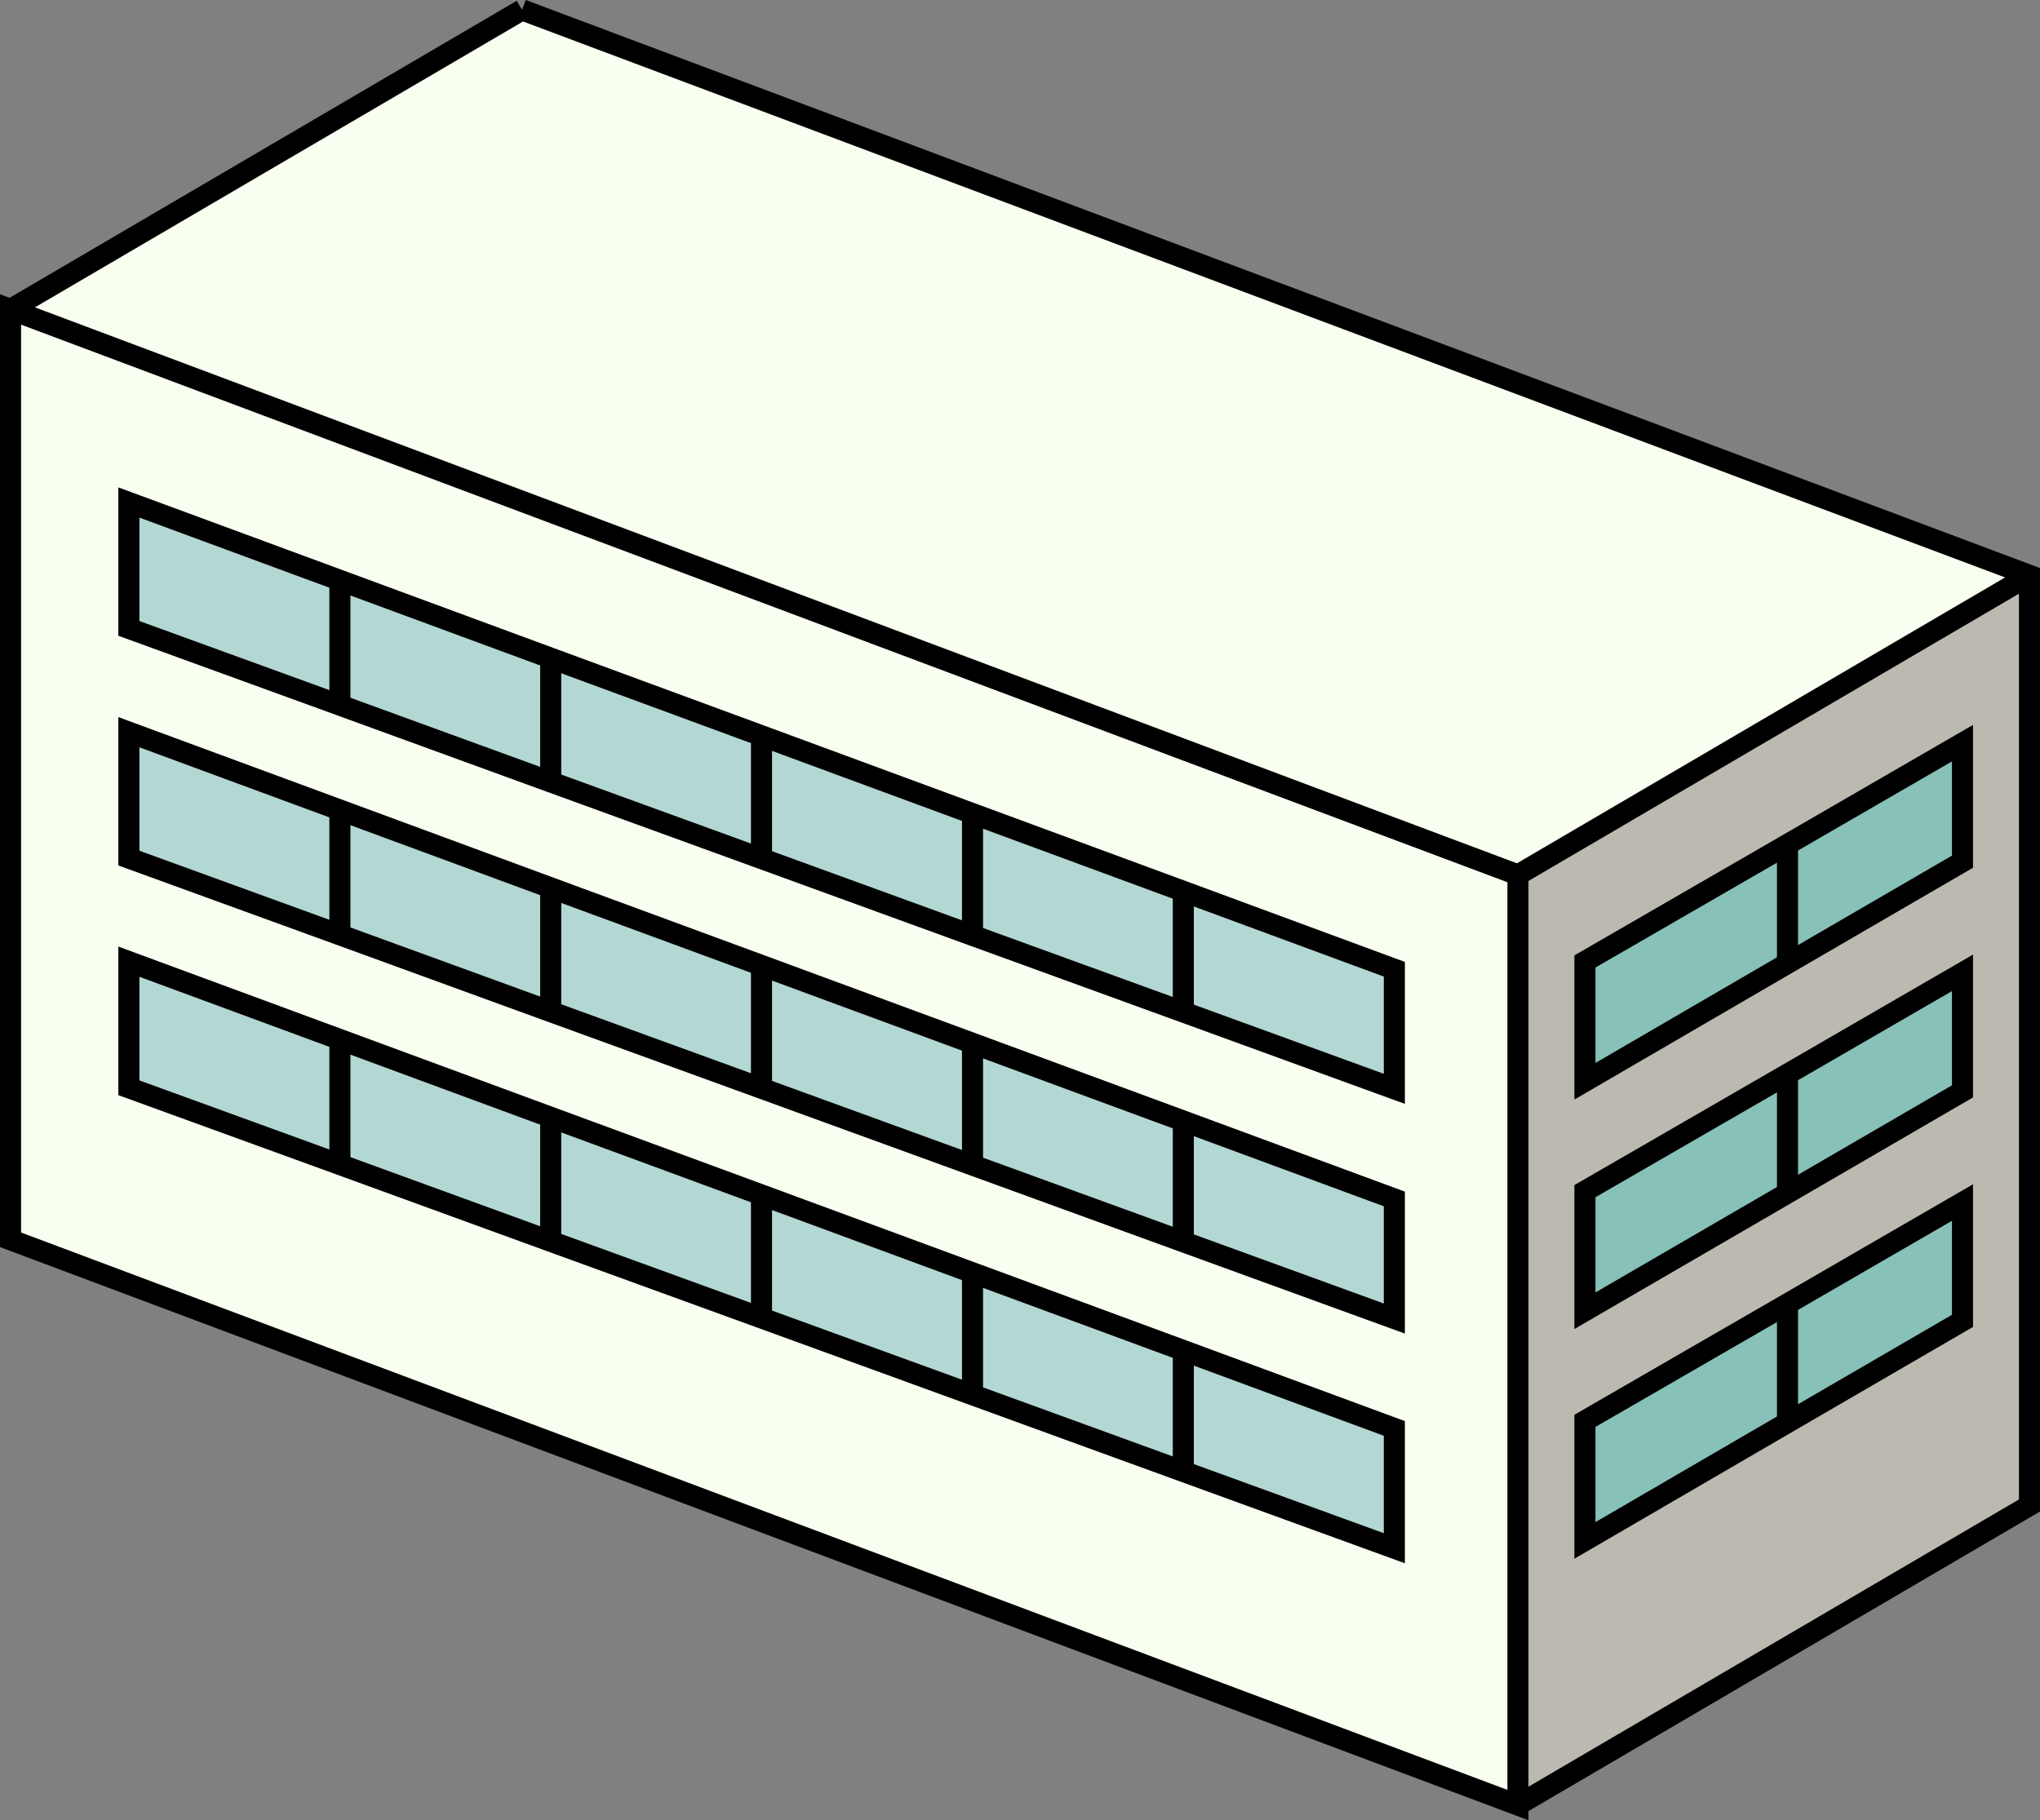 <?xml version="1.0" encoding="UTF-8"?><svg id="_レイヤー_2" xmlns="http://www.w3.org/2000/svg" width="133.005" height="118.711" viewBox="0 0 133.005 118.711"><rect x="0" y="0" width="133.005" height="118.711" fill="#808080" stroke="none"/><g id="top"><path d="M116.542,62.827l11.41-6.632v-7.73l-11.478,6.645-13.14,7.593v7.812l13.208-7.689ZM116.542,92.772l11.41-6.632v-7.716l-11.478,6.645-13.14,7.593v7.799l13.208-7.689ZM116.542,77.807l11.41-6.632v-7.73l-11.478,6.645-13.14,7.593v7.799l13.208-7.675ZM132.318,37.522v60.66l-33.351,19.538v-60.66l33.351-19.538Z" style="fill:#bcbab0; stroke-width:0px;"/><polygon points="132.318 37.522 98.967 57.06 .687 20.181 34.037 .643 132.318 37.522" style="fill:#f8fff0; stroke-width:0px;"/><polygon points="127.952 78.424 127.952 86.141 116.542 92.772 116.542 85.193 116.473 85.07 127.952 78.424" style="fill:#87c1b8; stroke-width:0px;"/><polygon points="127.952 63.445 127.952 71.175 116.542 77.807 116.542 70.214 116.473 70.09 127.952 63.445" style="fill:#87c1b8; stroke-width:0px;"/><polygon points="127.952 48.465 127.952 56.195 116.542 62.827 116.542 55.234 116.473 55.11 127.952 48.465" style="fill:#87c1b8; stroke-width:0px;"/><polygon points="116.542 85.193 116.542 92.772 103.334 100.461 103.334 92.663 116.473 85.07 116.542 85.193" style="fill:#87c1b8; stroke-width:0px;"/><polygon points="116.542 70.214 116.542 77.807 103.334 85.482 103.334 77.683 116.473 70.09 116.542 70.214" style="fill:#87c1b8; stroke-width:0px;"/><polygon points="116.542 55.234 116.542 62.827 103.334 70.516 103.334 62.703 116.473 55.11 116.542 55.234" style="fill:#87c1b8; stroke-width:0px;"/><path d="M49.648,47.985l-13.716-5.053-13.689-5.053-13.84-5.108v8.211l13.703,4.984,13.716,4.998,13.703,4.984,13.881,5.053,13.744,4.998,13.758,5.012v-7.799l-13.716-5.066-13.662-5.039-13.881-5.121ZM49.648,77.93l-13.716-5.053-13.689-5.053-13.84-5.108v8.224l13.703,4.984,13.716,4.998,13.703,4.984,13.881,5.053,13.73,4.998,13.771,5.012v-7.812l-13.716-5.066-13.662-5.039-13.881-5.121ZM49.648,62.964l-13.716-5.053-13.689-5.053-13.84-5.108v8.211l13.703,4.984,13.716,4.998,13.703,4.984,13.881,5.053,13.73,4.998,13.771,5.012v-7.799l-13.716-5.066-13.662-5.039-13.881-5.121ZM98.967,57.06v60.66L.687,80.855V20.181l98.281,36.879Z" style="fill:#f8fff0; stroke-width:0px;"/><polygon points="90.908 93.157 90.908 100.969 77.136 95.958 77.15 95.93 77.15 88.2 77.191 88.09 90.908 93.157" style="fill:#b3d7d3; stroke-width:0px;"/><polygon points="90.908 78.191 90.908 85.99 77.136 80.978 77.15 80.951 77.15 73.234 77.191 73.125 90.908 78.191" style="fill:#b3d7d3; stroke-width:0px;"/><polygon points="90.908 63.211 90.908 71.01 77.15 65.999 77.15 65.985 77.15 58.255 77.191 58.145 90.908 63.211" style="fill:#b3d7d3; stroke-width:0px;"/><polygon points="77.191 88.09 77.15 88.2 77.15 95.93 77.136 95.958 63.406 90.96 63.406 83.395 63.53 83.051 77.191 88.09" style="fill:#b3d7d3; stroke-width:0px;"/><polygon points="77.191 73.125 77.15 73.234 77.15 80.951 77.136 80.978 63.406 75.98 63.406 68.415 63.53 68.086 77.191 73.125" style="fill:#b3d7d3; stroke-width:0px;"/><polygon points="77.191 58.145 77.15 58.255 77.15 65.985 77.15 65.999 63.406 61.001 63.406 53.435 63.53 53.106 77.191 58.145" style="fill:#b3d7d3; stroke-width:0px;"/><polygon points="63.53 83.051 63.406 83.395 63.406 90.96 49.525 85.907 49.648 85.564 49.648 77.93 63.53 83.051" style="fill:#b3d7d3; stroke-width:0px;"/><polygon points="63.53 68.086 63.406 68.415 63.406 75.98 49.525 70.928 49.648 70.584 49.648 62.964 63.53 68.086" style="fill:#b3d7d3; stroke-width:0px;"/><polygon points="63.53 53.106 63.406 53.435 63.406 61.001 49.525 55.948 49.648 55.605 49.648 47.985 63.53 53.106" style="fill:#b3d7d3; stroke-width:0px;"/><polygon points="49.648 77.93 49.648 85.564 49.525 85.907 35.822 80.923 35.905 80.676 35.905 72.946 35.932 72.877 49.648 77.93" style="fill:#b3d7d3; stroke-width:0px;"/><polygon points="49.648 62.964 49.648 70.584 49.525 70.928 35.822 65.944 35.905 65.696 35.905 57.966 35.932 57.911 49.648 62.964" style="fill:#b3d7d3; stroke-width:0px;"/><polygon points="49.648 47.985 49.648 55.605 49.525 55.948 35.822 50.964 35.905 50.717 35.905 42.987 35.932 42.932 49.648 47.985" style="fill:#b3d7d3; stroke-width:0px;"/><polygon points="35.932 42.932 35.905 42.987 35.905 50.717 35.822 50.964 22.106 45.966 22.161 45.829 22.161 38.099 22.243 37.879 35.932 42.932" style="fill:#b3d7d3; stroke-width:0px;"/><polygon points="35.932 57.911 35.905 57.966 35.905 65.696 35.822 65.944 22.106 60.946 22.161 60.809 22.161 53.078 22.243 52.859 35.932 57.911" style="fill:#b3d7d3; stroke-width:0px;"/><polygon points="35.932 72.877 35.905 72.946 35.905 80.676 35.822 80.923 22.106 75.925 22.161 75.774 22.161 68.058 22.243 67.825 35.932 72.877" style="fill:#b3d7d3; stroke-width:0px;"/><polygon points="22.243 37.879 22.161 38.099 22.161 45.829 22.106 45.966 8.403 40.982 8.403 32.771 22.243 37.879" style="fill:#b3d7d3; stroke-width:0px;"/><polygon points="22.243 52.859 22.161 53.078 22.161 60.809 22.106 60.946 8.403 55.962 8.403 47.751 22.243 52.859" style="fill:#b3d7d3; stroke-width:0px;"/><polygon points="22.243 67.825 22.161 68.058 22.161 75.774 22.106 75.925 8.403 70.941 8.403 62.717 22.243 67.825" style="fill:#b3d7d3; stroke-width:0px;"/><polygon points="98.967 117.72 .687 80.855 .687 20.181 98.967 57.06 98.967 117.72" style="fill:none; stroke:#000; stroke-miterlimit:10; stroke-width:1.373px;"/><polyline points="34.037 .643 132.318 37.522 132.318 98.182 98.967 117.72" style="fill:none; stroke:#000; stroke-miterlimit:10; stroke-width:1.373px;"/><line x1=".687" y1="20.181" x2="34.037" y2=".643" style="fill:none; stroke:#000; stroke-miterlimit:10; stroke-width:1.373px;"/><line x1="98.967" y1="57.06" x2="132.318" y2="37.522" style="fill:none; stroke:#000; stroke-miterlimit:10; stroke-width:1.373px;"/><polygon points="77.191 73.125 90.908 78.191 90.908 85.99 77.136 80.978 63.406 75.98 49.525 70.928 35.822 65.944 22.106 60.946 8.403 55.962 8.403 47.751 22.243 52.859 35.932 57.911 49.648 62.964 63.53 68.086 77.191 73.125" style="fill:none; stroke:#000; stroke-miterlimit:10; stroke-width:1.373px;"/><polyline points="49.648 62.868 49.648 62.964 49.648 70.584" style="fill:none; stroke:#000; stroke-miterlimit:10; stroke-width:1.373px;"/><line x1="35.905" y1="57.966" x2="35.905" y2="65.696" style="fill:none; stroke:#000; stroke-miterlimit:10; stroke-width:1.373px;"/><line x1="22.161" y1="53.078" x2="22.161" y2="60.809" style="fill:none; stroke:#000; stroke-miterlimit:10; stroke-width:1.373px;"/><polyline points="63.406 68.415 63.406 75.98 63.406 76.145" style="fill:none; stroke:#000; stroke-miterlimit:10; stroke-width:1.373px;"/><line x1="77.15" y1="73.234" x2="77.15" y2="80.951" style="fill:none; stroke:#000; stroke-miterlimit:10; stroke-width:1.373px;"/><polygon points="77.191 88.09 90.908 93.157 90.908 100.969 77.136 95.958 63.406 90.96 49.525 85.907 35.822 80.923 22.106 75.925 8.403 70.941 8.403 62.717 22.243 67.825 35.932 72.877 49.648 77.93 63.53 83.051 77.191 88.09" style="fill:none; stroke:#000; stroke-miterlimit:10; stroke-width:1.373px;"/><polyline points="49.648 77.834 49.648 77.93 49.648 85.564" style="fill:none; stroke:#000; stroke-miterlimit:10; stroke-width:1.373px;"/><line x1="35.905" y1="72.946" x2="35.905" y2="80.676" style="fill:none; stroke:#000; stroke-miterlimit:10; stroke-width:1.373px;"/><line x1="22.161" y1="68.058" x2="22.161" y2="75.774" style="fill:none; stroke:#000; stroke-miterlimit:10; stroke-width:1.373px;"/><polyline points="63.406 83.395 63.406 90.96 63.406 91.125" style="fill:none; stroke:#000; stroke-miterlimit:10; stroke-width:1.373px;"/><line x1="77.15" y1="88.2" x2="77.15" y2="95.93" style="fill:none; stroke:#000; stroke-miterlimit:10; stroke-width:1.373px;"/><polygon points="77.191 58.145 90.908 63.211 90.908 71.01 77.15 65.999 63.406 61.001 49.525 55.948 35.822 50.964 22.106 45.966 8.403 40.982 8.403 32.771 22.243 37.879 35.932 42.932 49.648 47.985 63.53 53.106 77.191 58.145" style="fill:none; stroke:#000; stroke-miterlimit:10; stroke-width:1.373px;"/><polyline points="49.648 47.888 49.648 47.985 49.648 55.605" style="fill:none; stroke:#000; stroke-miterlimit:10; stroke-width:1.373px;"/><line x1="35.905" y1="42.987" x2="35.905" y2="50.717" style="fill:none; stroke:#000; stroke-miterlimit:10; stroke-width:1.373px;"/><line x1="22.161" y1="38.099" x2="22.161" y2="45.829" style="fill:none; stroke:#000; stroke-miterlimit:10; stroke-width:1.373px;"/><polyline points="63.406 53.435 63.406 61.001 63.406 61.166" style="fill:none; stroke:#000; stroke-miterlimit:10; stroke-width:1.373px;"/><line x1="77.15" y1="58.255" x2="77.15" y2="65.985" style="fill:none; stroke:#000; stroke-miterlimit:10; stroke-width:1.373px;"/><polygon points="116.542 77.807 127.952 71.175 127.952 63.445 116.473 70.09 103.334 77.683 103.334 85.482 116.542 77.807" style="fill:none; stroke:#000; stroke-miterlimit:10; stroke-width:1.373px;"/><polyline points="116.542 70.214 116.542 77.807 116.542 77.944" style="fill:none; stroke:#000; stroke-miterlimit:10; stroke-width:1.373px;"/><polygon points="116.542 92.772 127.952 86.141 127.952 78.424 116.473 85.07 103.334 92.663 103.334 100.461 116.542 92.772" style="fill:none; stroke:#000; stroke-miterlimit:10; stroke-width:1.373px;"/><polyline points="116.542 85.193 116.542 92.772 116.542 92.923" style="fill:none; stroke:#000; stroke-miterlimit:10; stroke-width:1.373px;"/><polygon points="116.542 62.827 127.952 56.195 127.952 48.465 116.473 55.11 103.334 62.703 103.334 70.516 116.542 62.827" style="fill:none; stroke:#000; stroke-miterlimit:10; stroke-width:1.373px;"/><polyline points="116.542 55.234 116.542 62.827 116.542 62.964" style="fill:none; stroke:#000; stroke-miterlimit:10; stroke-width:1.373px;"/></g></svg>